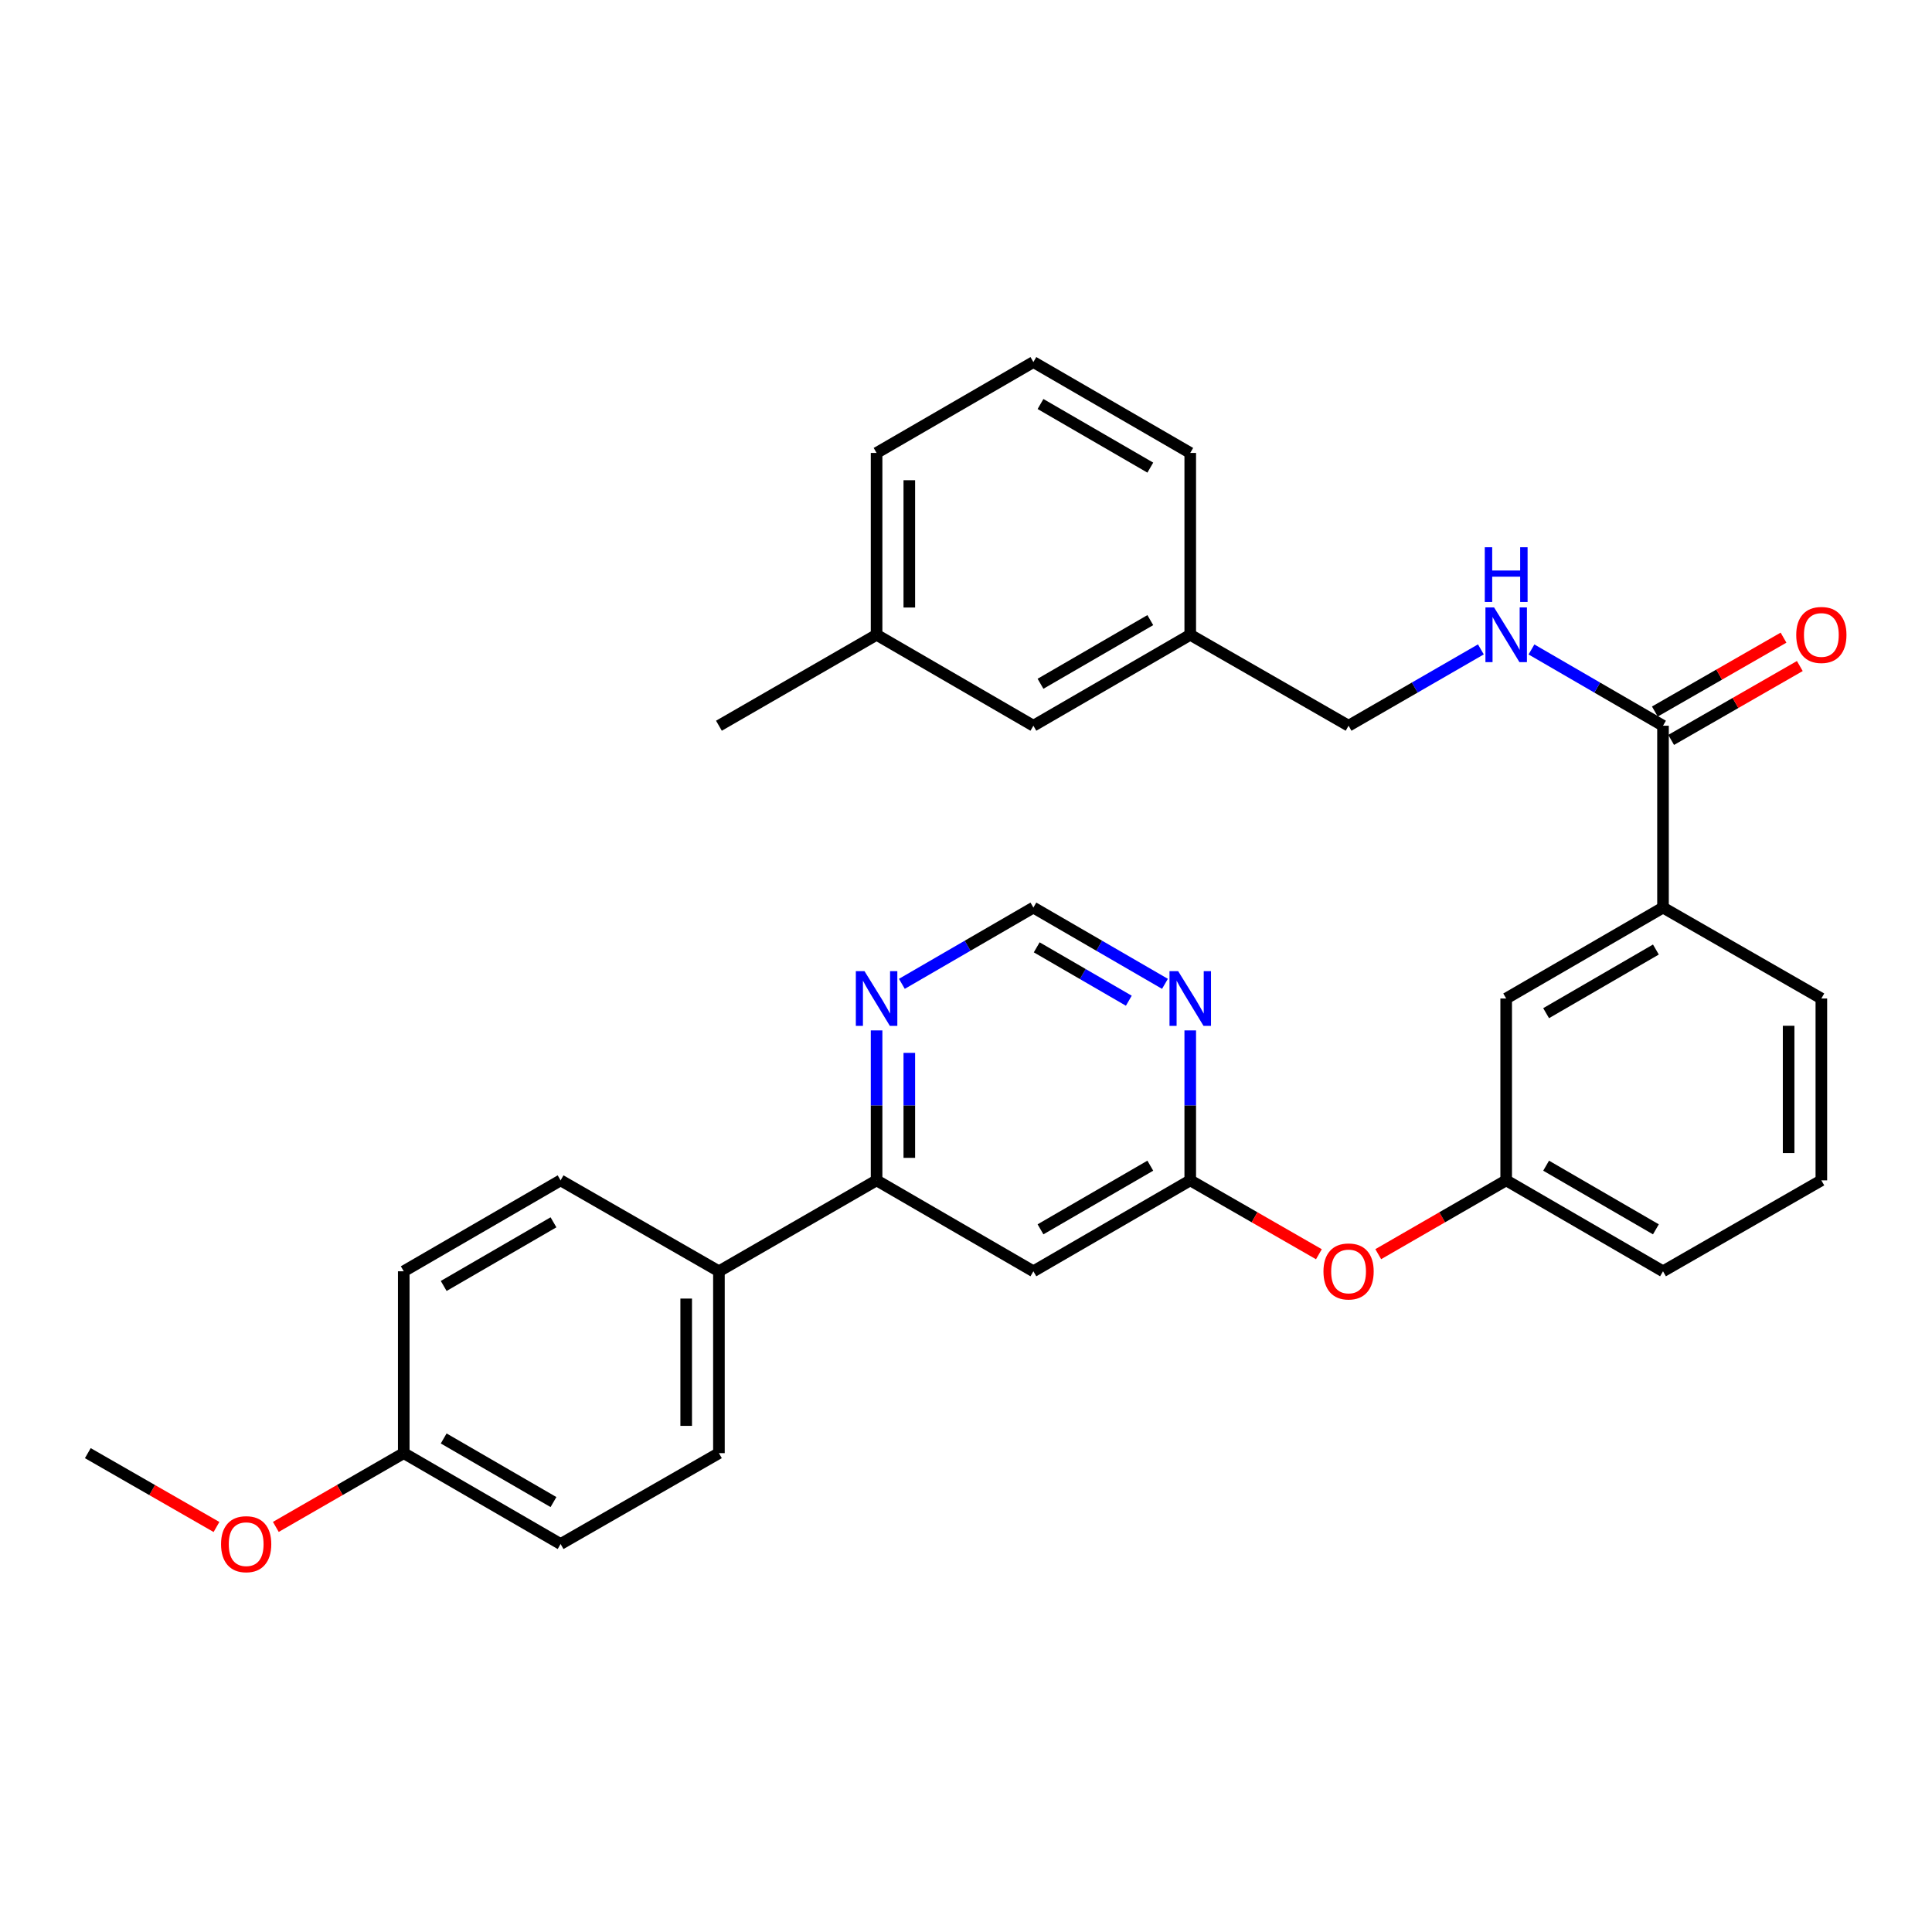 <?xml version='1.0' encoding='iso-8859-1'?>
<svg version='1.1' baseProfile='full'
              xmlns='http://www.w3.org/2000/svg'
                      xmlns:rdkit='http://www.rdkit.org/xml'
                      xmlns:xlink='http://www.w3.org/1999/xlink'
                  xml:space='preserve'
width='1000px' height='1000px' viewBox='0 0 1000 1000'>
<!-- END OF HEADER -->
<rect style='opacity:1.0;fill:#FFFFFF;stroke:none' width='1000' height='1000' x='0' y='0'> </rect>
<path class='bond-0' d='M 534.88,658.015 L 616.069,610.95' style='fill:none;fill-rule:evenodd;stroke:#000000;stroke-width:6px;stroke-linecap:butt;stroke-linejoin:miter;stroke-opacity:1' />
<path class='bond-0' d='M 538.562,636.299 L 595.395,603.354' style='fill:none;fill-rule:evenodd;stroke:#000000;stroke-width:6px;stroke-linecap:butt;stroke-linejoin:miter;stroke-opacity:1' />
<path class='bond-3' d='M 534.88,658.015 L 453.718,610.95' style='fill:none;fill-rule:evenodd;stroke:#000000;stroke-width:6px;stroke-linecap:butt;stroke-linejoin:miter;stroke-opacity:1' />
<path class='bond-2' d='M 616.069,610.95 L 616.069,572.141' style='fill:none;fill-rule:evenodd;stroke:#000000;stroke-width:6px;stroke-linecap:butt;stroke-linejoin:miter;stroke-opacity:1' />
<path class='bond-2' d='M 616.069,572.141 L 616.069,533.333' style='fill:none;fill-rule:evenodd;stroke:#0000FF;stroke-width:6px;stroke-linecap:butt;stroke-linejoin:miter;stroke-opacity:1' />
<path class='bond-9' d='M 616.069,610.95 L 649.364,630.071' style='fill:none;fill-rule:evenodd;stroke:#000000;stroke-width:6px;stroke-linecap:butt;stroke-linejoin:miter;stroke-opacity:1' />
<path class='bond-9' d='M 649.364,630.071 L 682.659,649.192' style='fill:none;fill-rule:evenodd;stroke:#FF0000;stroke-width:6px;stroke-linecap:butt;stroke-linejoin:miter;stroke-opacity:1' />
<path class='bond-1' d='M 860.768,375.634 L 860.768,469.764' style='fill:none;fill-rule:evenodd;stroke:#000000;stroke-width:6px;stroke-linecap:butt;stroke-linejoin:miter;stroke-opacity:1' />
<path class='bond-4' d='M 860.768,375.634 L 826.725,355.895' style='fill:none;fill-rule:evenodd;stroke:#000000;stroke-width:6px;stroke-linecap:butt;stroke-linejoin:miter;stroke-opacity:1' />
<path class='bond-4' d='M 826.725,355.895 L 792.683,336.157' style='fill:none;fill-rule:evenodd;stroke:#0000FF;stroke-width:6px;stroke-linecap:butt;stroke-linejoin:miter;stroke-opacity:1' />
<path class='bond-11' d='M 864.986,382.979 L 898.285,363.858' style='fill:none;fill-rule:evenodd;stroke:#000000;stroke-width:6px;stroke-linecap:butt;stroke-linejoin:miter;stroke-opacity:1' />
<path class='bond-11' d='M 898.285,363.858 L 931.584,344.736' style='fill:none;fill-rule:evenodd;stroke:#FF0000;stroke-width:6px;stroke-linecap:butt;stroke-linejoin:miter;stroke-opacity:1' />
<path class='bond-11' d='M 856.55,368.289 L 889.849,349.168' style='fill:none;fill-rule:evenodd;stroke:#000000;stroke-width:6px;stroke-linecap:butt;stroke-linejoin:miter;stroke-opacity:1' />
<path class='bond-11' d='M 889.849,349.168 L 923.149,330.046' style='fill:none;fill-rule:evenodd;stroke:#FF0000;stroke-width:6px;stroke-linecap:butt;stroke-linejoin:miter;stroke-opacity:1' />
<path class='bond-31' d='M 602.983,509.235 L 568.932,489.5' style='fill:none;fill-rule:evenodd;stroke:#0000FF;stroke-width:6px;stroke-linecap:butt;stroke-linejoin:miter;stroke-opacity:1' />
<path class='bond-31' d='M 568.932,489.5 L 534.88,469.764' style='fill:none;fill-rule:evenodd;stroke:#000000;stroke-width:6px;stroke-linecap:butt;stroke-linejoin:miter;stroke-opacity:1' />
<path class='bond-31' d='M 584.273,517.971 L 560.437,504.156' style='fill:none;fill-rule:evenodd;stroke:#0000FF;stroke-width:6px;stroke-linecap:butt;stroke-linejoin:miter;stroke-opacity:1' />
<path class='bond-31' d='M 560.437,504.156 L 536.601,490.341' style='fill:none;fill-rule:evenodd;stroke:#000000;stroke-width:6px;stroke-linecap:butt;stroke-linejoin:miter;stroke-opacity:1' />
<path class='bond-6' d='M 453.718,610.95 L 453.718,572.141' style='fill:none;fill-rule:evenodd;stroke:#000000;stroke-width:6px;stroke-linecap:butt;stroke-linejoin:miter;stroke-opacity:1' />
<path class='bond-6' d='M 453.718,572.141 L 453.718,533.333' style='fill:none;fill-rule:evenodd;stroke:#0000FF;stroke-width:6px;stroke-linecap:butt;stroke-linejoin:miter;stroke-opacity:1' />
<path class='bond-6' d='M 470.658,599.307 L 470.658,572.141' style='fill:none;fill-rule:evenodd;stroke:#000000;stroke-width:6px;stroke-linecap:butt;stroke-linejoin:miter;stroke-opacity:1' />
<path class='bond-6' d='M 470.658,572.141 L 470.658,544.976' style='fill:none;fill-rule:evenodd;stroke:#0000FF;stroke-width:6px;stroke-linecap:butt;stroke-linejoin:miter;stroke-opacity:1' />
<path class='bond-8' d='M 453.718,610.95 L 372.114,658.015' style='fill:none;fill-rule:evenodd;stroke:#000000;stroke-width:6px;stroke-linecap:butt;stroke-linejoin:miter;stroke-opacity:1' />
<path class='bond-15' d='M 766.502,336.124 L 732.262,355.879' style='fill:none;fill-rule:evenodd;stroke:#0000FF;stroke-width:6px;stroke-linecap:butt;stroke-linejoin:miter;stroke-opacity:1' />
<path class='bond-15' d='M 732.262,355.879 L 698.021,375.634' style='fill:none;fill-rule:evenodd;stroke:#000000;stroke-width:6px;stroke-linecap:butt;stroke-linejoin:miter;stroke-opacity:1' />
<path class='bond-5' d='M 860.768,469.764 L 779.597,516.82' style='fill:none;fill-rule:evenodd;stroke:#000000;stroke-width:6px;stroke-linecap:butt;stroke-linejoin:miter;stroke-opacity:1' />
<path class='bond-5' d='M 857.088,491.478 L 800.269,524.417' style='fill:none;fill-rule:evenodd;stroke:#000000;stroke-width:6px;stroke-linecap:butt;stroke-linejoin:miter;stroke-opacity:1' />
<path class='bond-33' d='M 860.768,469.764 L 942.729,516.82' style='fill:none;fill-rule:evenodd;stroke:#000000;stroke-width:6px;stroke-linecap:butt;stroke-linejoin:miter;stroke-opacity:1' />
<path class='bond-7' d='M 466.804,509.233 L 500.842,489.499' style='fill:none;fill-rule:evenodd;stroke:#0000FF;stroke-width:6px;stroke-linecap:butt;stroke-linejoin:miter;stroke-opacity:1' />
<path class='bond-7' d='M 500.842,489.499 L 534.88,469.764' style='fill:none;fill-rule:evenodd;stroke:#000000;stroke-width:6px;stroke-linecap:butt;stroke-linejoin:miter;stroke-opacity:1' />
<path class='bond-13' d='M 372.114,658.015 L 372.114,752.145' style='fill:none;fill-rule:evenodd;stroke:#000000;stroke-width:6px;stroke-linecap:butt;stroke-linejoin:miter;stroke-opacity:1' />
<path class='bond-13' d='M 355.174,672.134 L 355.174,738.025' style='fill:none;fill-rule:evenodd;stroke:#000000;stroke-width:6px;stroke-linecap:butt;stroke-linejoin:miter;stroke-opacity:1' />
<path class='bond-14' d='M 372.114,658.015 L 290.162,610.95' style='fill:none;fill-rule:evenodd;stroke:#000000;stroke-width:6px;stroke-linecap:butt;stroke-linejoin:miter;stroke-opacity:1' />
<path class='bond-12' d='M 713.376,649.156 L 746.486,630.053' style='fill:none;fill-rule:evenodd;stroke:#FF0000;stroke-width:6px;stroke-linecap:butt;stroke-linejoin:miter;stroke-opacity:1' />
<path class='bond-12' d='M 746.486,630.053 L 779.597,610.95' style='fill:none;fill-rule:evenodd;stroke:#000000;stroke-width:6px;stroke-linecap:butt;stroke-linejoin:miter;stroke-opacity:1' />
<path class='bond-10' d='M 779.597,516.82 L 779.597,610.95' style='fill:none;fill-rule:evenodd;stroke:#000000;stroke-width:6px;stroke-linecap:butt;stroke-linejoin:miter;stroke-opacity:1' />
<path class='bond-26' d='M 779.597,610.95 L 860.768,658.015' style='fill:none;fill-rule:evenodd;stroke:#000000;stroke-width:6px;stroke-linecap:butt;stroke-linejoin:miter;stroke-opacity:1' />
<path class='bond-26' d='M 800.27,603.355 L 857.089,636.3' style='fill:none;fill-rule:evenodd;stroke:#000000;stroke-width:6px;stroke-linecap:butt;stroke-linejoin:miter;stroke-opacity:1' />
<path class='bond-19' d='M 372.114,752.145 L 290.162,799.182' style='fill:none;fill-rule:evenodd;stroke:#000000;stroke-width:6px;stroke-linecap:butt;stroke-linejoin:miter;stroke-opacity:1' />
<path class='bond-20' d='M 290.162,610.95 L 208.982,658.015' style='fill:none;fill-rule:evenodd;stroke:#000000;stroke-width:6px;stroke-linecap:butt;stroke-linejoin:miter;stroke-opacity:1' />
<path class='bond-20' d='M 286.482,632.665 L 229.656,665.61' style='fill:none;fill-rule:evenodd;stroke:#000000;stroke-width:6px;stroke-linecap:butt;stroke-linejoin:miter;stroke-opacity:1' />
<path class='bond-18' d='M 698.021,375.634 L 616.069,328.569' style='fill:none;fill-rule:evenodd;stroke:#000000;stroke-width:6px;stroke-linecap:butt;stroke-linejoin:miter;stroke-opacity:1' />
<path class='bond-16' d='M 208.982,752.145 L 208.982,658.015' style='fill:none;fill-rule:evenodd;stroke:#000000;stroke-width:6px;stroke-linecap:butt;stroke-linejoin:miter;stroke-opacity:1' />
<path class='bond-22' d='M 208.982,752.145 L 175.876,771.236' style='fill:none;fill-rule:evenodd;stroke:#000000;stroke-width:6px;stroke-linecap:butt;stroke-linejoin:miter;stroke-opacity:1' />
<path class='bond-22' d='M 175.876,771.236 L 142.77,790.327' style='fill:none;fill-rule:evenodd;stroke:#FF0000;stroke-width:6px;stroke-linecap:butt;stroke-linejoin:miter;stroke-opacity:1' />
<path class='bond-32' d='M 208.982,752.145 L 290.162,799.182' style='fill:none;fill-rule:evenodd;stroke:#000000;stroke-width:6px;stroke-linecap:butt;stroke-linejoin:miter;stroke-opacity:1' />
<path class='bond-32' d='M 229.652,744.543 L 286.478,777.469' style='fill:none;fill-rule:evenodd;stroke:#000000;stroke-width:6px;stroke-linecap:butt;stroke-linejoin:miter;stroke-opacity:1' />
<path class='bond-17' d='M 534.88,375.634 L 616.069,328.569' style='fill:none;fill-rule:evenodd;stroke:#000000;stroke-width:6px;stroke-linecap:butt;stroke-linejoin:miter;stroke-opacity:1' />
<path class='bond-17' d='M 538.562,353.919 L 595.395,320.973' style='fill:none;fill-rule:evenodd;stroke:#000000;stroke-width:6px;stroke-linecap:butt;stroke-linejoin:miter;stroke-opacity:1' />
<path class='bond-21' d='M 534.88,375.634 L 453.718,328.569' style='fill:none;fill-rule:evenodd;stroke:#000000;stroke-width:6px;stroke-linecap:butt;stroke-linejoin:miter;stroke-opacity:1' />
<path class='bond-27' d='M 616.069,328.569 L 616.069,234.439' style='fill:none;fill-rule:evenodd;stroke:#000000;stroke-width:6px;stroke-linecap:butt;stroke-linejoin:miter;stroke-opacity:1' />
<path class='bond-29' d='M 453.718,328.569 L 372.114,375.634' style='fill:none;fill-rule:evenodd;stroke:#000000;stroke-width:6px;stroke-linecap:butt;stroke-linejoin:miter;stroke-opacity:1' />
<path class='bond-34' d='M 453.718,328.569 L 453.718,234.439' style='fill:none;fill-rule:evenodd;stroke:#000000;stroke-width:6px;stroke-linecap:butt;stroke-linejoin:miter;stroke-opacity:1' />
<path class='bond-34' d='M 470.658,314.45 L 470.658,248.559' style='fill:none;fill-rule:evenodd;stroke:#000000;stroke-width:6px;stroke-linecap:butt;stroke-linejoin:miter;stroke-opacity:1' />
<path class='bond-30' d='M 112.053,790.365 L 78.754,771.255' style='fill:none;fill-rule:evenodd;stroke:#FF0000;stroke-width:6px;stroke-linecap:butt;stroke-linejoin:miter;stroke-opacity:1' />
<path class='bond-30' d='M 78.754,771.255 L 45.455,752.145' style='fill:none;fill-rule:evenodd;stroke:#000000;stroke-width:6px;stroke-linecap:butt;stroke-linejoin:miter;stroke-opacity:1' />
<path class='bond-23' d='M 942.729,516.82 L 942.729,610.95' style='fill:none;fill-rule:evenodd;stroke:#000000;stroke-width:6px;stroke-linecap:butt;stroke-linejoin:miter;stroke-opacity:1' />
<path class='bond-23' d='M 925.789,530.939 L 925.789,596.83' style='fill:none;fill-rule:evenodd;stroke:#000000;stroke-width:6px;stroke-linecap:butt;stroke-linejoin:miter;stroke-opacity:1' />
<path class='bond-24' d='M 942.729,610.95 L 860.768,658.015' style='fill:none;fill-rule:evenodd;stroke:#000000;stroke-width:6px;stroke-linecap:butt;stroke-linejoin:miter;stroke-opacity:1' />
<path class='bond-25' d='M 534.88,187.402 L 616.069,234.439' style='fill:none;fill-rule:evenodd;stroke:#000000;stroke-width:6px;stroke-linecap:butt;stroke-linejoin:miter;stroke-opacity:1' />
<path class='bond-25' d='M 538.566,209.116 L 595.399,242.042' style='fill:none;fill-rule:evenodd;stroke:#000000;stroke-width:6px;stroke-linecap:butt;stroke-linejoin:miter;stroke-opacity:1' />
<path class='bond-28' d='M 534.88,187.402 L 453.718,234.439' style='fill:none;fill-rule:evenodd;stroke:#000000;stroke-width:6px;stroke-linecap:butt;stroke-linejoin:miter;stroke-opacity:1' />
<path  class='atom-3' d='M 609.809 502.66
L 619.089 517.66
Q 620.009 519.14, 621.489 521.82
Q 622.969 524.5, 623.049 524.66
L 623.049 502.66
L 626.809 502.66
L 626.809 530.98
L 622.929 530.98
L 612.969 514.58
Q 611.809 512.66, 610.569 510.46
Q 609.369 508.26, 609.009 507.58
L 609.009 530.98
L 605.329 530.98
L 605.329 502.66
L 609.809 502.66
' fill='#0000FF'/>
<path  class='atom-5' d='M 773.337 314.409
L 782.617 329.409
Q 783.537 330.889, 785.017 333.569
Q 786.497 336.249, 786.577 336.409
L 786.577 314.409
L 790.337 314.409
L 790.337 342.729
L 786.457 342.729
L 776.497 326.329
Q 775.337 324.409, 774.097 322.209
Q 772.897 320.009, 772.537 319.329
L 772.537 342.729
L 768.857 342.729
L 768.857 314.409
L 773.337 314.409
' fill='#0000FF'/>
<path  class='atom-5' d='M 768.517 283.257
L 772.357 283.257
L 772.357 295.297
L 786.837 295.297
L 786.837 283.257
L 790.677 283.257
L 790.677 311.577
L 786.837 311.577
L 786.837 298.497
L 772.357 298.497
L 772.357 311.577
L 768.517 311.577
L 768.517 283.257
' fill='#0000FF'/>
<path  class='atom-7' d='M 447.458 502.66
L 456.738 517.66
Q 457.658 519.14, 459.138 521.82
Q 460.618 524.5, 460.698 524.66
L 460.698 502.66
L 464.458 502.66
L 464.458 530.98
L 460.578 530.98
L 450.618 514.58
Q 449.458 512.66, 448.218 510.46
Q 447.018 508.26, 446.658 507.58
L 446.658 530.98
L 442.978 530.98
L 442.978 502.66
L 447.458 502.66
' fill='#0000FF'/>
<path  class='atom-10' d='M 685.021 658.095
Q 685.021 651.295, 688.381 647.495
Q 691.741 643.695, 698.021 643.695
Q 704.301 643.695, 707.661 647.495
Q 711.021 651.295, 711.021 658.095
Q 711.021 664.975, 707.621 668.895
Q 704.221 672.775, 698.021 672.775
Q 691.781 672.775, 688.381 668.895
Q 685.021 665.015, 685.021 658.095
M 698.021 669.575
Q 702.341 669.575, 704.661 666.695
Q 707.021 663.775, 707.021 658.095
Q 707.021 652.535, 704.661 649.735
Q 702.341 646.895, 698.021 646.895
Q 693.701 646.895, 691.341 649.695
Q 689.021 652.495, 689.021 658.095
Q 689.021 663.815, 691.341 666.695
Q 693.701 669.575, 698.021 669.575
' fill='#FF0000'/>
<path  class='atom-12' d='M 929.729 328.649
Q 929.729 321.849, 933.089 318.049
Q 936.449 314.249, 942.729 314.249
Q 949.009 314.249, 952.369 318.049
Q 955.729 321.849, 955.729 328.649
Q 955.729 335.529, 952.329 339.449
Q 948.929 343.329, 942.729 343.329
Q 936.489 343.329, 933.089 339.449
Q 929.729 335.569, 929.729 328.649
M 942.729 340.129
Q 947.049 340.129, 949.369 337.249
Q 951.729 334.329, 951.729 328.649
Q 951.729 323.089, 949.369 320.289
Q 947.049 317.449, 942.729 317.449
Q 938.409 317.449, 936.049 320.249
Q 933.729 323.049, 933.729 328.649
Q 933.729 334.369, 936.049 337.249
Q 938.409 340.129, 942.729 340.129
' fill='#FF0000'/>
<path  class='atom-23' d='M 114.416 799.262
Q 114.416 792.462, 117.776 788.662
Q 121.136 784.862, 127.416 784.862
Q 133.696 784.862, 137.056 788.662
Q 140.416 792.462, 140.416 799.262
Q 140.416 806.142, 137.016 810.062
Q 133.616 813.942, 127.416 813.942
Q 121.176 813.942, 117.776 810.062
Q 114.416 806.182, 114.416 799.262
M 127.416 810.742
Q 131.736 810.742, 134.056 807.862
Q 136.416 804.942, 136.416 799.262
Q 136.416 793.702, 134.056 790.902
Q 131.736 788.062, 127.416 788.062
Q 123.096 788.062, 120.736 790.862
Q 118.416 793.662, 118.416 799.262
Q 118.416 804.982, 120.736 807.862
Q 123.096 810.742, 127.416 810.742
' fill='#FF0000'/>
</svg>
